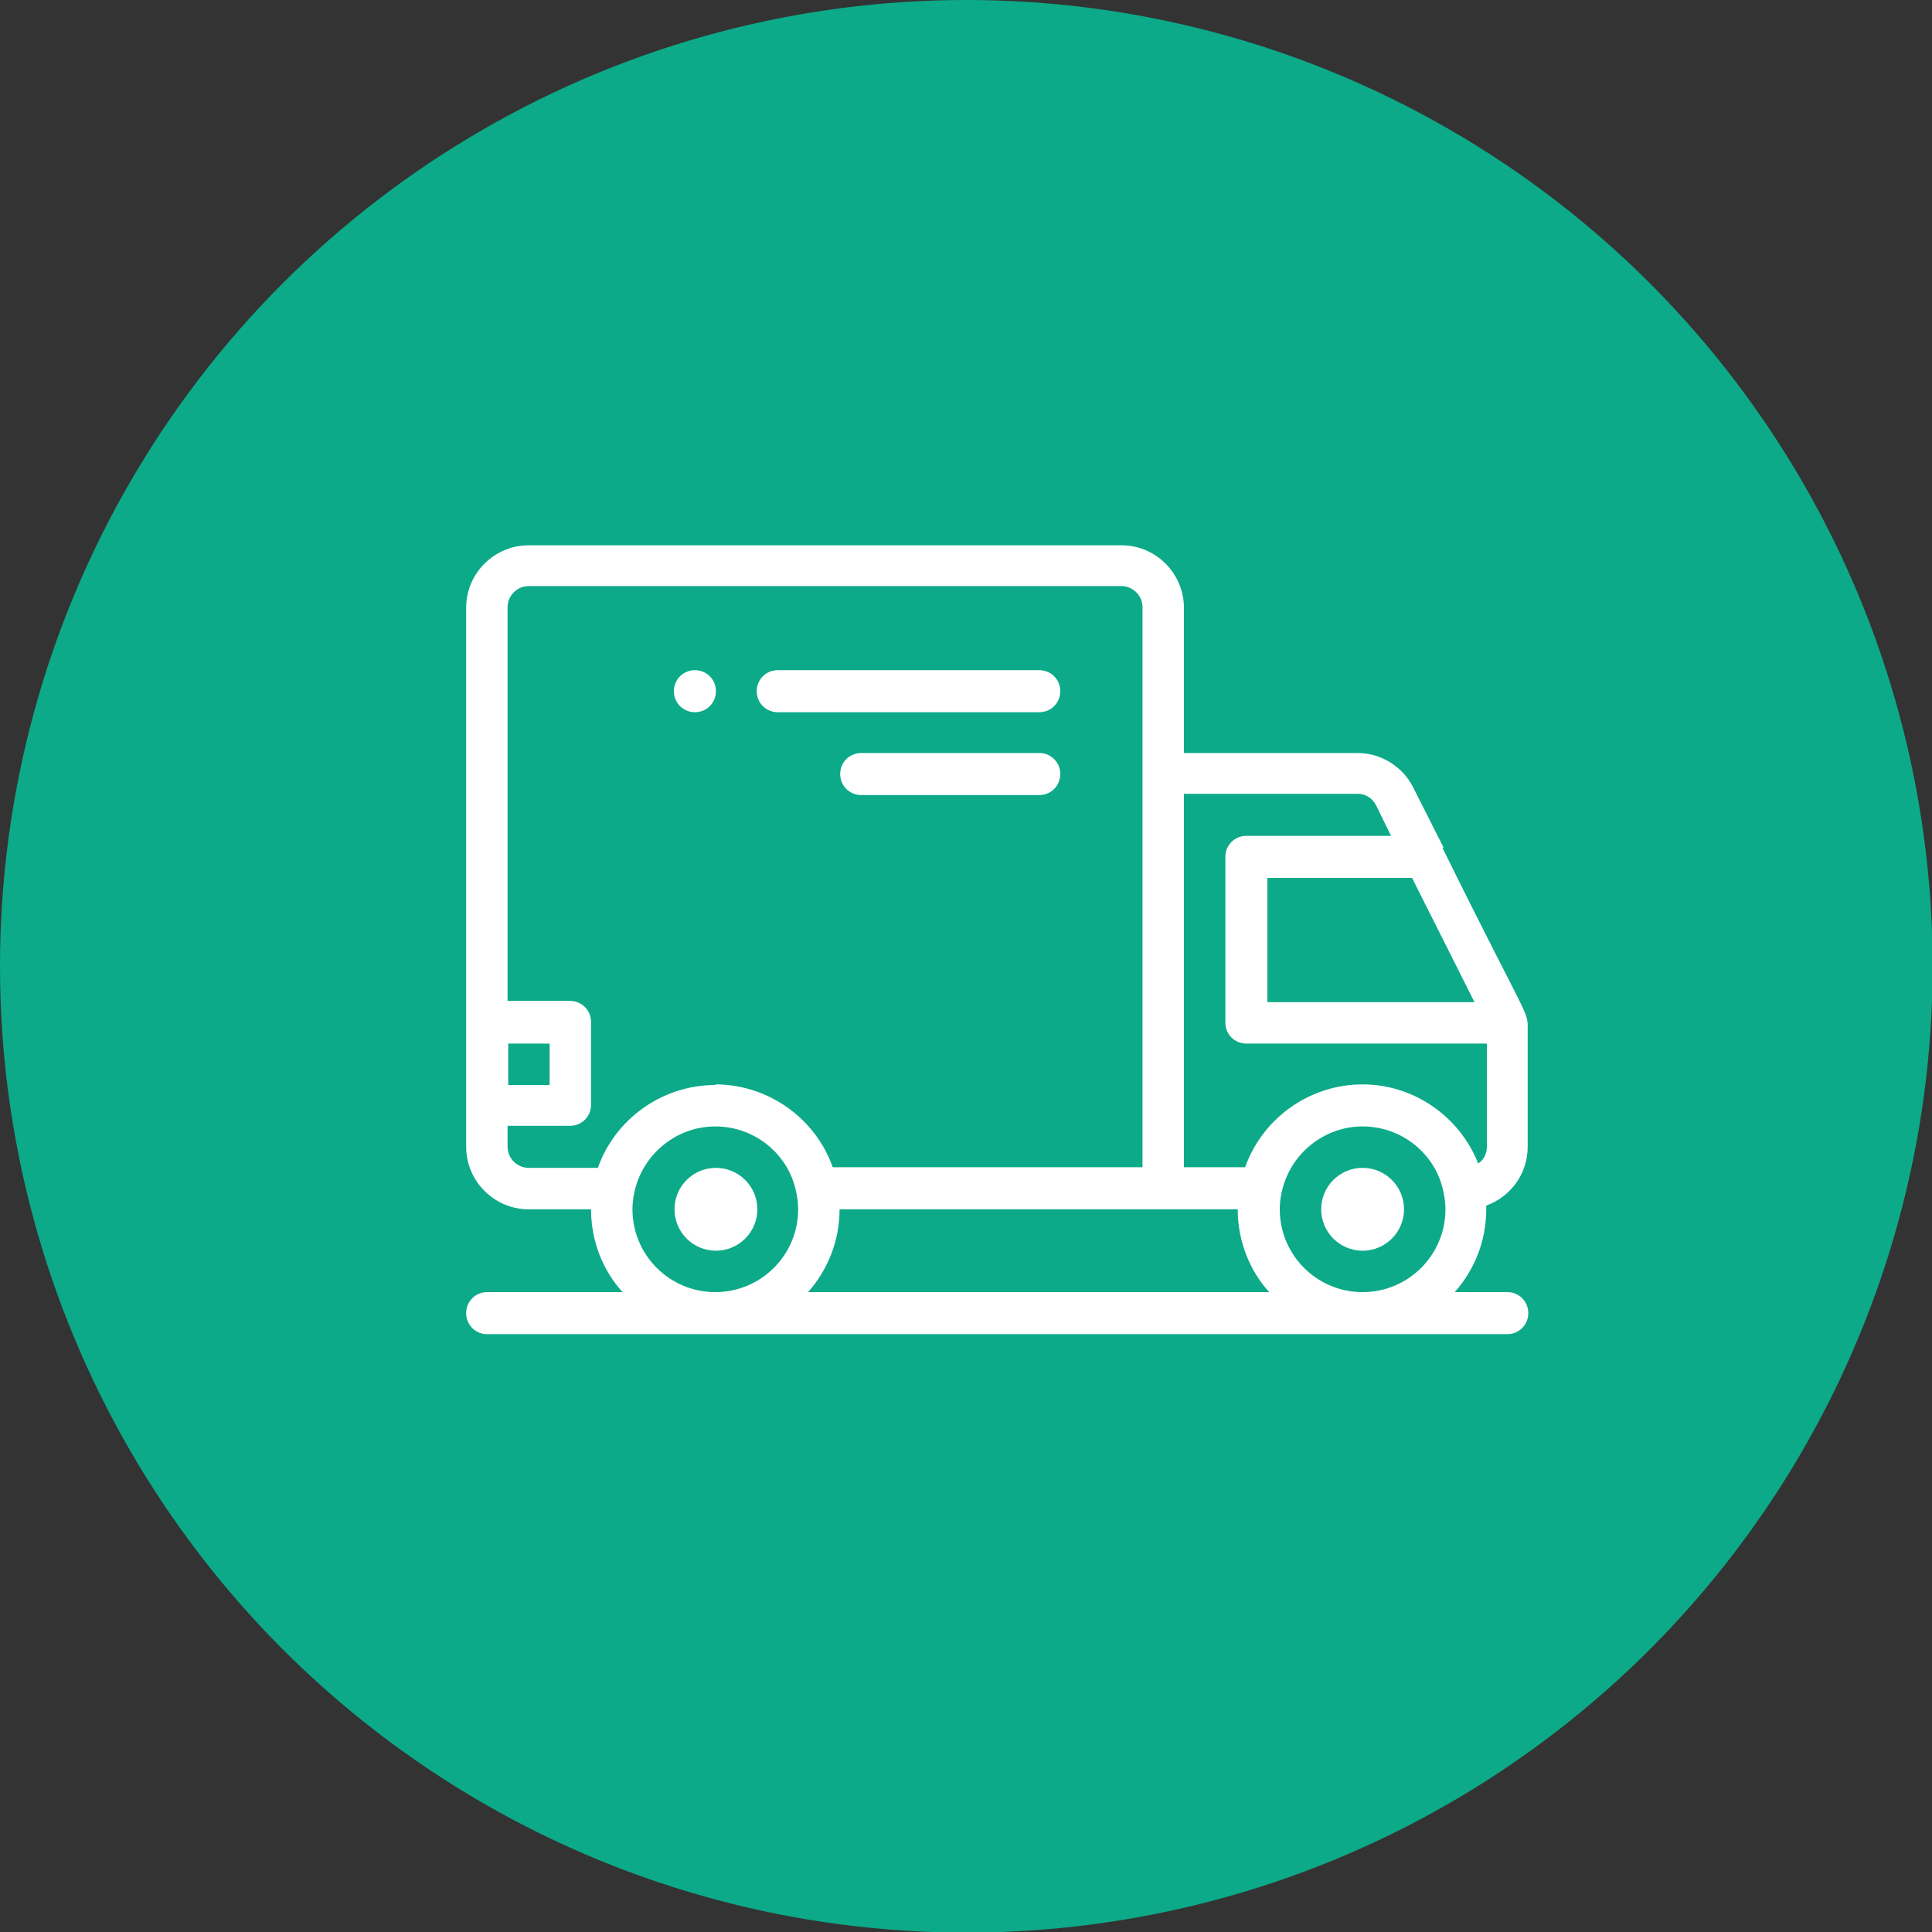 <?xml version="1.0" encoding="UTF-8"?>
<!DOCTYPE svg PUBLIC "-//W3C//DTD SVG 1.1//EN" "http://www.w3.org/Graphics/SVG/1.1/DTD/svg11.dtd">
<!-- Creator: CorelDRAW -->
<svg xmlns="http://www.w3.org/2000/svg" xml:space="preserve" width="17.965mm" height="17.965mm" version="1.1" style="shape-rendering:geometricPrecision; text-rendering:geometricPrecision; image-rendering:optimizeQuality; fill-rule:evenodd; clip-rule:evenodd"
viewBox="0 0 31.25 31.25"
 xmlns:xlink="http://www.w3.org/1999/xlink"
 xmlns:xodm="http://www.corel.com/coreldraw/odm/2003">
 <rect x="0" y="0" width="31.25" height="31.25" fill="#333333" stroke="none"/>
 <defs>
  <style type="text/css">
   <![CDATA[
    .fil0 {fill:#0CAA88}
    .fil1 {fill:white;fill-rule:nonzero}
   ]]>
  </style>
 </defs>
 <g id="Layer_x0020_1">
  <circle class="fil0" cx="15.63" cy="15.63" r="15.63"/>
  <g id="_1822356666160">
   <g>
    <path class="fil1" d="M11.24 10.84c-0.19,0 -0.34,0.15 -0.34,0.34 0,0.19 0.15,0.34 0.34,0.34 0.19,0 0.34,-0.15 0.34,-0.34 0,-0.19 -0.15,-0.34 -0.34,-0.34z" data-original="#000000"/>
    <path class="fil1" d="M23.35 13.71l-0.49 -0.97c-0.17,-0.34 -0.52,-0.56 -0.9,-0.56l-2.81 0 0 -2.35c0,-0.55 -0.45,-1.01 -1.01,-1.01l-9.59 0c-0.55,0 -1.01,0.45 -1.01,1.01l0 8.72c0,0.55 0.45,1.01 1.01,1.01l1.01 0c0,0.51 0.19,0.99 0.51,1.34l-2.19 0c-0.19,0 -0.34,0.15 -0.34,0.34 0,0.19 0.15,0.34 0.34,0.34l16.5 0c0.19,0 0.34,-0.15 0.34,-0.34 0,-0.19 -0.15,-0.34 -0.34,-0.34l-0.85 0c0.32,-0.36 0.51,-0.83 0.51,-1.34 0,-0.02 -0,-0.04 -0,-0.06 0.39,-0.14 0.67,-0.51 0.67,-0.95l0 -1.85c0,-0.39 0.08,-0.03 -1.38,-2.99l0 0zm-0.51 0.49l1.01 2.01 -3.35 0 0 -2.01 2.34 0zm-14.62 2.68l0.67 0 0 0.67 -0.67 0 0 -0.67zm3.35 4.02c-0.74,0 -1.34,-0.6 -1.34,-1.34 0,-0.09 0.01,-0.18 0.03,-0.27 0.13,-0.62 0.68,-1.07 1.31,-1.07 0.64,0 1.19,0.45 1.31,1.07l0 0c0.02,0.09 0.03,0.18 0.03,0.27 0,0.74 -0.6,1.34 -1.34,1.34zm0 -3.35c-0.86,0 -1.62,0.55 -1.9,1.34l-1.12 0c-0.18,0 -0.34,-0.15 -0.34,-0.34l0 -0.34 1.01 0c0.19,0 0.34,-0.15 0.34,-0.34l0 -1.34c0,-0.19 -0.15,-0.34 -0.34,-0.34l-1.01 0 0 -6.37c0,-0.18 0.15,-0.34 0.34,-0.34l9.59 0c0.18,0 0.34,0.15 0.34,0.34l0 9.06 -5.01 0c-0.28,-0.79 -1.04,-1.34 -1.9,-1.34l0 0zm1.5 3.35c0.32,-0.36 0.51,-0.83 0.51,-1.34l6.44 0c0,0.51 0.19,0.99 0.51,1.34l-7.47 0zm8.97 0c-0.74,0 -1.34,-0.6 -1.34,-1.34 0,-0.09 0.01,-0.18 0.03,-0.27 0.13,-0.62 0.68,-1.07 1.31,-1.07 0.64,0 1.19,0.45 1.31,1.07l0 0c0.02,0.09 0.03,0.18 0.03,0.27 0,0.74 -0.6,1.34 -1.34,1.34zm2.01 -2.35c0,0.11 -0.05,0.21 -0.14,0.27 -0.3,-0.76 -1.04,-1.28 -1.87,-1.28 -0.86,0 -1.62,0.55 -1.9,1.34l-0.99 0 0 -6.04 2.81 0c0,0 0,0 0,0 0.13,0 0.24,0.07 0.3,0.19l0.24 0.49 -2.34 0c-0.19,0 -0.34,0.15 -0.34,0.34l0 2.68c0,0.19 0.15,0.34 0.34,0.34l3.89 0 0 1.68z" data-original="#000000"/>
    <path class="fil1" d="M16.81 10.84l-4.23 0c-0.19,0 -0.34,0.15 -0.34,0.34 0,0.19 0.15,0.34 0.34,0.34l4.23 0c0.19,0 0.34,-0.15 0.34,-0.34 0,-0.19 -0.15,-0.34 -0.34,-0.34zm0 1.34l-2.88 0c-0.19,0 -0.34,0.15 -0.34,0.34 0,0.19 0.15,0.34 0.34,0.34l2.88 0c0.19,0 0.34,-0.15 0.34,-0.34 0,-0.19 -0.15,-0.34 -0.34,-0.34zm5.23 6.71c-0.37,0 -0.67,0.3 -0.67,0.67 0,0.37 0.3,0.67 0.67,0.67 0.37,0 0.67,-0.3 0.67,-0.67 0,-0.37 -0.3,-0.67 -0.67,-0.67zm-10.46 0c-0.37,0 -0.67,0.3 -0.67,0.67 0,0.37 0.3,0.67 0.67,0.67 0.37,0 0.67,-0.3 0.67,-0.67 0,-0.37 -0.3,-0.67 -0.67,-0.67z" data-original="#000000"/>
   </g>
  </g>
 </g>
</svg>
